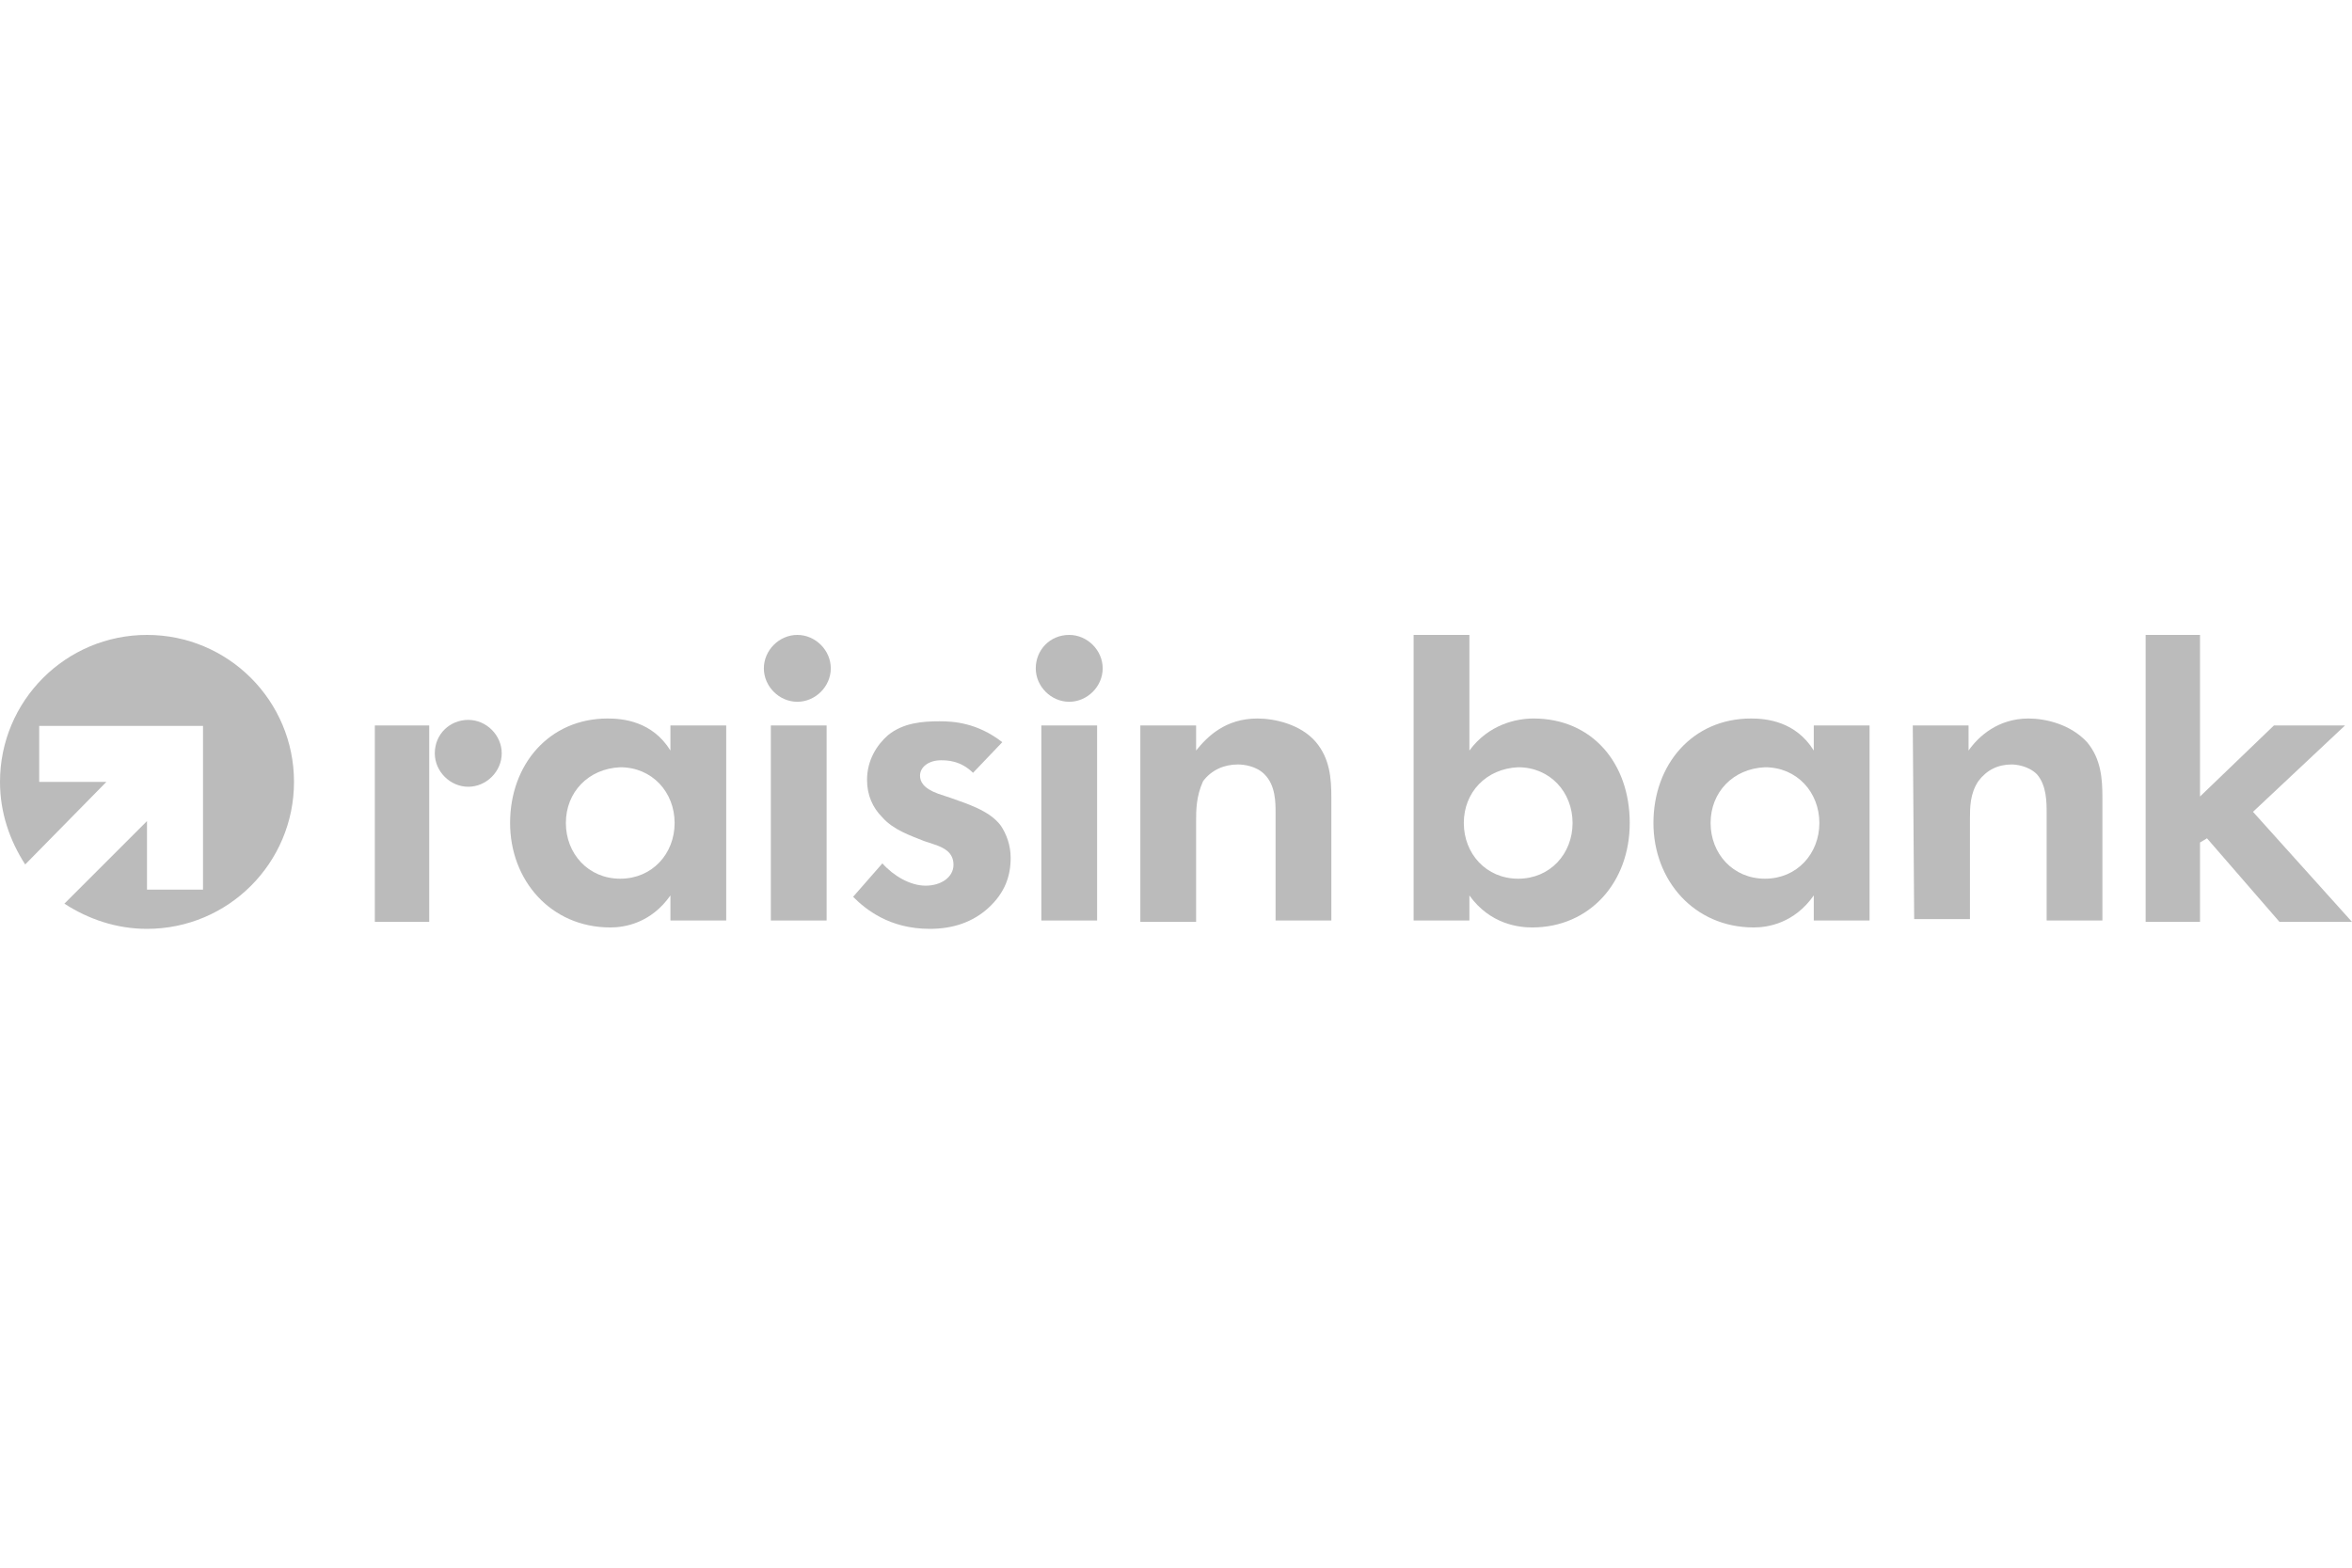 <?xml version="1.0" encoding="UTF-8"?>
<svg width="300px" height="200px" viewBox="0 0 300 200" version="1.1" xmlns="http://www.w3.org/2000/svg" xmlns:xlink="http://www.w3.org/1999/xlink">
    <title>A2BW</title>
    <g id="A2BW" stroke="none" stroke-width="1" fill="none" fill-rule="evenodd">
        <g id="raisin" transform="translate(0, 81)" fill="#BBBBBB" fill-rule="nonzero">
            <g id="Group" transform="translate(47.812, 0)">
                <g>
                    <g transform="translate(17.251, 0)">
                        <path d="M7.114,23.993 C7.114,27.903 9.959,31.102 14.05,31.102 C18.14,31.102 20.986,27.903 20.986,23.993 C20.986,20.083 18.14,16.884 14.05,16.884 C9.959,17.062 7.114,20.083 7.114,23.993 M20.452,11.552 L27.566,11.552 L27.566,36.434 L20.452,36.434 L20.452,33.235 C17.963,36.789 14.583,37.322 12.805,37.322 C5.158,37.322 0,31.28 0,23.993 C0,16.528 4.98,10.664 12.449,10.664 C14.406,10.664 18.14,11.019 20.452,14.751 L20.452,11.552 Z" id="Shape"></path>
                        <path d="M36.637,0 C38.949,0 40.905,1.955 40.905,4.265 C40.905,6.576 38.949,8.531 36.637,8.531 C34.325,8.531 32.368,6.576 32.368,4.265 C32.368,1.955 34.325,0 36.637,0" id="Path"></path>
                    </g>
                    <rect id="Rectangle" x="50.509" y="11.552" width="7.114" height="24.882"></rect>
                    <g transform="translate(61.002, 0)" id="Path">
                        <path d="M15.295,17.595 C13.694,15.995 11.916,15.995 11.204,15.995 C9.604,15.995 8.537,16.884 8.537,17.95 C8.537,18.661 8.892,19.55 10.849,20.261 L12.449,20.794 C14.406,21.505 17.429,22.393 18.852,24.348 C19.563,25.415 20.097,26.836 20.097,28.436 C20.097,30.746 19.385,32.879 17.251,34.834 C15.295,36.611 12.805,37.5 9.782,37.5 C4.624,37.5 1.601,35.012 0,33.412 L3.735,29.147 C5.158,30.746 7.292,31.991 9.248,31.991 C11.204,31.991 12.805,30.924 12.805,29.325 C12.805,27.725 11.56,27.192 10.671,26.836 L9.07,26.303 C7.292,25.592 5.158,24.882 3.735,23.282 C2.49,22.038 1.778,20.438 1.778,18.483 C1.778,15.995 3.023,14.04 4.446,12.796 C6.403,11.197 8.892,11.019 11.027,11.019 C12.805,11.019 15.828,11.197 19.03,13.685 L15.295,17.595 Z"></path>
                        <path d="M27.566,0 C29.878,0 31.835,1.955 31.835,4.265 C31.835,6.576 29.878,8.531 27.566,8.531 C25.254,8.531 23.298,6.576 23.298,4.265 C23.298,1.955 25.076,0 27.566,0"></path>
                    </g>
                    <rect id="Rectangle" x="85.011" y="11.552" width="7.114" height="24.882"></rect>
                    <path d="M97.638,11.552 L104.752,11.552 L104.752,14.751 C106.175,12.974 108.487,10.664 112.577,10.664 C114.712,10.664 118.091,11.374 120.047,13.685 C121.825,15.818 122.003,18.306 122.003,20.794 L122.003,36.434 L114.889,36.434 L114.889,22.749 C114.889,21.327 114.889,19.194 113.467,17.773 C112.4,16.706 110.799,16.528 110.087,16.528 C108.309,16.528 106.708,17.239 105.641,18.661 C104.752,20.616 104.752,22.393 104.752,23.815 L104.752,36.611 L97.638,36.611 C97.638,36.611 97.638,11.552 97.638,11.552 Z" id="Path"></path>
                    <polygon id="Path" points="0 11.552 6.936 11.552 6.936 24.526 6.936 36.611 0 36.611"></polygon>
                    <path d="M11.916,10.841 C14.228,10.841 16.184,12.796 16.184,15.107 C16.184,17.417 14.228,19.372 11.916,19.372 C9.604,19.372 7.647,17.417 7.647,15.107 C7.647,12.618 9.604,10.841 11.916,10.841" id="Path"></path>
                </g>
                <g transform="translate(132.496, 0)">
                    <path d="M6.403,23.993 C6.403,27.903 9.248,31.102 13.339,31.102 C17.429,31.102 20.275,27.903 20.275,23.993 C20.275,20.083 17.429,16.884 13.339,16.884 C9.248,17.062 6.403,20.083 6.403,23.993 M7.114,14.751 C9.604,11.374 13.161,10.664 15.295,10.664 C22.764,10.664 27.566,16.351 27.566,23.993 C27.566,31.635 22.409,37.322 15.117,37.322 C13.516,37.322 9.782,36.967 7.114,33.235 L7.114,36.434 L0,36.434 L0,0 L7.114,0 L7.114,14.751 L7.114,14.751 Z" id="Shape"></path>
                    <path d="M37.881,23.993 C37.881,27.903 40.727,31.102 44.818,31.102 C48.908,31.102 51.754,27.903 51.754,23.993 C51.754,20.083 48.908,16.884 44.818,16.884 C40.727,17.062 37.881,20.083 37.881,23.993 M51.042,11.552 L58.156,11.552 L58.156,36.434 L51.042,36.434 L51.042,33.235 C48.552,36.789 45.173,37.322 43.395,37.322 C35.747,37.322 30.59,31.28 30.59,23.993 C30.59,16.528 35.569,10.664 43.039,10.664 C44.995,10.664 48.73,11.019 51.042,14.751 L51.042,11.552 Z" id="Shape"></path>
                    <path d="M63.669,11.552 L70.783,11.552 L70.783,14.751 C72.028,12.974 74.518,10.664 78.431,10.664 C80.565,10.664 83.766,11.374 85.9,13.685 C87.679,15.818 87.857,18.306 87.857,20.794 L87.857,36.434 L80.743,36.434 L80.743,22.749 C80.743,21.327 80.743,19.194 79.498,17.773 C78.431,16.706 76.83,16.528 76.297,16.528 C74.518,16.528 73.095,17.239 72.028,18.661 C70.961,20.261 70.961,22.038 70.961,23.46 L70.961,36.256 L63.847,36.256 L63.669,11.552 L63.669,11.552 Z" id="Path"></path>
                </g>
                <polygon id="Path" points="225.866 0 225.866 36.611 232.802 36.611 232.802 26.481 233.691 25.948 242.939 36.611 252.188 36.611 239.56 22.571 251.298 11.552 242.228 11.552 232.802 20.616 232.802 0"></polygon>
            </g>
            <path d="M18.75,0 C8.393,0 0,8.393 0,18.75 C0,22.679 1.25,26.25 3.214,29.286 L13.571,18.75 L5,18.75 L5,11.607 L18.75,11.607 L18.75,11.607 L25.893,11.607 L25.893,11.607 L25.893,18.75 L25.893,22.5 L25.893,32.5 L18.75,32.5 L18.75,23.75 L14.286,28.214 L8.214,34.286 C11.25,36.25 14.821,37.5 18.75,37.5 C29.107,37.5 37.5,29.107 37.5,18.75 C37.5,8.393 29.107,0 18.75,0 Z" id="Path"></path>
        </g>
    </g>
</svg>